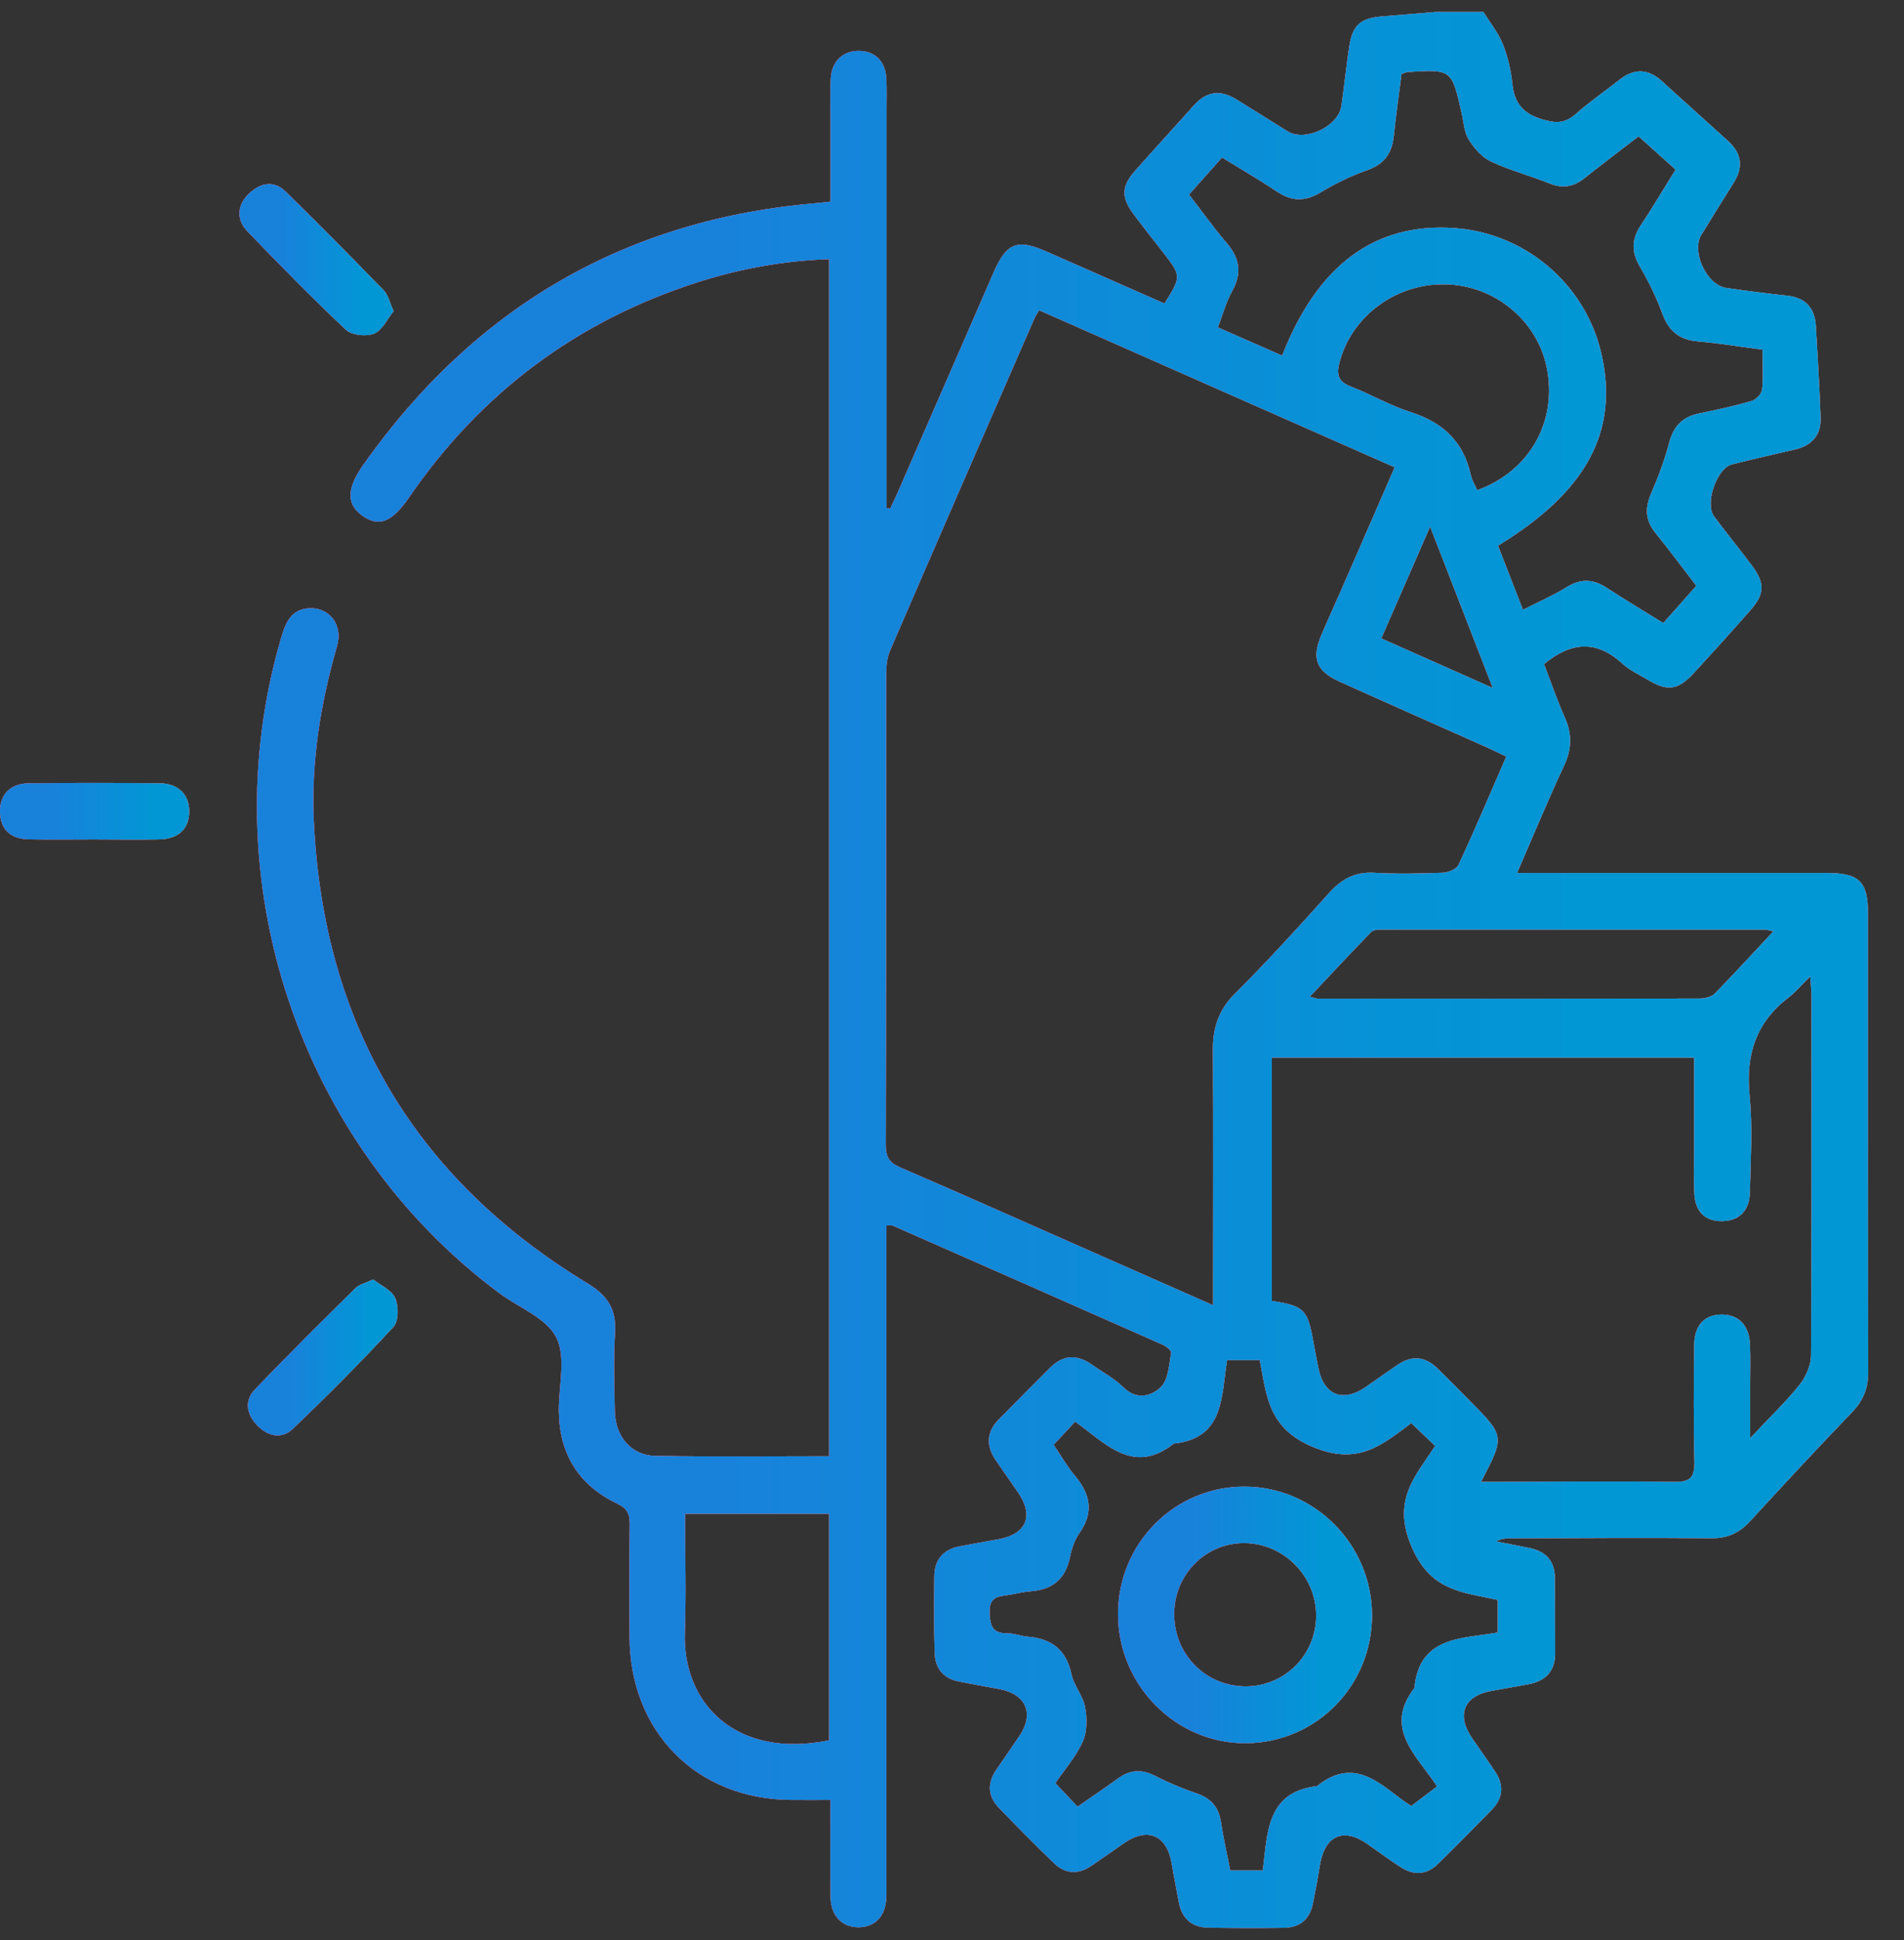 <svg width="53" height="54" viewBox="0 0 53 54" fill="none" xmlns="http://www.w3.org/2000/svg">
<rect x="0" y="0" width="53" height="54" fill="#333333" stroke="none"/>
<path d="M41.292 0.333C41.476 0.629 41.703 0.907 41.831 1.225C41.972 1.575 42.06 1.957 42.099 2.333C42.155 2.883 42.406 3.166 42.945 3.326C43.323 3.439 43.574 3.43 43.868 3.169C44.256 2.826 44.685 2.53 45.093 2.211C45.495 1.896 45.881 1.915 46.257 2.255C46.872 2.812 47.488 3.369 48.103 3.925C48.482 4.266 48.533 4.651 48.26 5.086C47.957 5.569 47.655 6.055 47.357 6.541C47.073 7.005 47.512 7.937 48.053 8.014C48.616 8.094 49.18 8.169 49.745 8.229C50.26 8.283 50.517 8.572 50.547 9.076C50.598 9.925 50.648 10.775 50.679 11.623C50.697 12.109 50.435 12.399 49.972 12.509C49.386 12.648 48.798 12.776 48.213 12.925C47.787 13.033 47.448 14.018 47.713 14.372C48.055 14.829 48.415 15.273 48.758 15.729C49.131 16.224 49.129 16.526 48.732 16.977C48.206 17.574 47.673 18.166 47.133 18.751C46.704 19.215 46.406 19.247 45.856 18.915C45.619 18.773 45.359 18.654 45.159 18.47C44.447 17.816 43.74 17.854 42.981 18.485C43.161 18.953 43.338 19.474 43.56 19.974C43.765 20.435 43.753 20.852 43.536 21.315C43.09 22.267 42.689 23.242 42.23 24.298C42.48 24.298 42.66 24.298 42.837 24.298C45.508 24.298 48.179 24.298 50.849 24.298C51.755 24.298 51.996 24.533 51.997 25.427C51.998 29.68 51.994 33.934 52.004 38.186C52.005 38.635 51.869 38.978 51.56 39.3C50.602 40.299 49.659 41.311 48.725 42.332C48.424 42.66 48.1 42.817 47.643 42.813C45.765 42.795 43.886 42.811 42.009 42.817C41.892 42.817 41.776 42.831 41.651 42.904C41.965 42.965 42.279 43.024 42.592 43.089C43.04 43.184 43.28 43.454 43.281 43.925C43.283 44.62 43.285 45.314 43.29 46.008C43.294 46.506 43.032 46.781 42.566 46.874C42.212 46.944 41.855 46.999 41.499 47.067C40.741 47.211 40.535 47.737 40.982 48.385C41.199 48.699 41.419 49.008 41.629 49.326C41.873 49.696 41.834 50.053 41.529 50.367C41.036 50.876 40.537 51.379 40.031 51.876C39.717 52.186 39.357 52.205 38.994 51.972C38.675 51.767 38.371 51.539 38.06 51.322C37.391 50.857 36.876 51.09 36.742 51.914C36.684 52.273 36.618 52.632 36.545 52.987C36.457 53.419 36.181 53.65 35.747 53.657C35.041 53.666 34.334 53.666 33.628 53.653C33.172 53.643 32.896 53.396 32.812 52.937C32.747 52.579 32.674 52.222 32.614 51.864C32.477 51.065 31.937 50.844 31.267 51.315C30.971 51.523 30.673 51.732 30.374 51.935C30.01 52.18 29.653 52.162 29.338 51.858C28.817 51.353 28.305 50.839 27.802 50.314C27.5 49.999 27.476 49.638 27.724 49.271C27.937 48.956 28.154 48.642 28.369 48.328C28.801 47.699 28.562 47.146 27.804 47.01C27.432 46.943 27.06 46.874 26.688 46.801C26.252 46.717 26.029 46.429 26.017 46C25.997 45.289 25.998 44.577 26.008 43.865C26.015 43.404 26.262 43.125 26.714 43.039C27.07 42.971 27.425 42.908 27.781 42.845C28.575 42.703 28.79 42.193 28.334 41.532C28.127 41.233 27.917 40.936 27.713 40.636C27.443 40.238 27.46 39.854 27.802 39.507C28.273 39.025 28.751 38.55 29.227 38.071C29.589 37.706 29.977 37.691 30.389 37.979C30.685 38.188 31.015 38.361 31.271 38.613C31.65 38.984 32.058 38.856 32.32 38.599C32.525 38.395 32.538 37.981 32.601 37.653C32.612 37.595 32.463 37.472 32.365 37.429C29.862 36.32 27.356 35.216 24.85 34.113C24.823 34.1 24.784 34.111 24.674 34.111C24.674 34.306 24.674 34.503 24.674 34.702C24.674 40.57 24.674 46.438 24.674 52.304C24.674 52.478 24.679 52.651 24.671 52.825C24.649 53.325 24.368 53.629 23.921 53.642C23.458 53.654 23.129 53.337 23.12 52.816C23.105 51.935 23.116 51.053 23.116 50.097C22.722 50.097 22.368 50.1 22.014 50.097C19.388 50.078 17.532 48.2 17.524 45.556C17.521 44.514 17.514 43.472 17.529 42.431C17.534 42.138 17.46 41.983 17.172 41.846C16.11 41.34 15.569 40.468 15.556 39.278C15.547 38.584 15.764 37.781 15.485 37.227C15.212 36.682 14.439 36.396 13.892 35.988C8.312 31.83 5.858 24.459 7.823 17.766C7.945 17.348 8.089 16.958 8.604 16.93C9.173 16.899 9.551 17.394 9.383 17.98C8.924 19.574 8.658 21.197 8.736 22.859C9.002 28.508 11.546 32.805 16.351 35.718C16.916 36.061 17.16 36.438 17.12 37.092C17.076 37.818 17.099 38.55 17.114 39.278C17.13 39.988 17.575 40.511 18.246 40.522C19.845 40.549 21.446 40.531 23.08 40.531C23.08 29.419 23.08 18.337 23.08 7.214C21.804 7.257 20.576 7.483 19.381 7.869C16.053 8.944 13.39 10.933 11.398 13.829C10.921 14.523 10.564 14.675 10.118 14.376C9.642 14.058 9.632 13.618 10.111 12.94C13.223 8.532 17.445 6.08 22.808 5.646C22.89 5.639 22.973 5.628 23.118 5.611C23.118 4.854 23.118 4.114 23.118 3.373C23.118 2.975 23.102 2.573 23.126 2.176C23.154 1.691 23.483 1.4 23.935 1.417C24.371 1.433 24.649 1.718 24.672 2.187C24.686 2.465 24.678 2.743 24.678 3.021C24.678 6.562 24.678 10.104 24.678 13.645C24.678 13.811 24.678 13.975 24.678 14.14C24.711 14.147 24.743 14.154 24.776 14.161C24.845 14.013 24.919 13.868 24.984 13.718C25.877 11.67 26.768 9.623 27.661 7.576C28.015 6.765 28.313 6.644 29.108 6.991C30.212 7.475 31.314 7.962 32.414 8.447C32.888 7.69 32.888 7.686 32.365 7.012C32.09 6.657 31.807 6.305 31.541 5.943C31.202 5.482 31.219 5.176 31.609 4.737C32.148 4.129 32.699 3.53 33.241 2.925C33.581 2.544 33.967 2.493 34.396 2.754C34.881 3.051 35.361 3.358 35.846 3.657C36.333 3.955 37.253 3.521 37.339 2.946C37.42 2.397 37.473 1.844 37.557 1.296C37.649 0.694 37.872 0.504 38.479 0.455C38.974 0.417 39.467 0.375 39.962 0.333C40.396 0.333 40.844 0.333 41.292 0.333ZM33.767 36.328C33.767 36.02 33.767 35.832 33.767 35.645C33.767 33.51 33.777 31.375 33.762 29.242C33.758 28.62 33.913 28.116 34.373 27.659C35.277 26.756 36.141 25.81 36.994 24.856C37.344 24.465 37.718 24.262 38.251 24.292C38.887 24.328 39.526 24.314 40.162 24.291C40.315 24.285 40.547 24.189 40.602 24.069C41.058 23.084 41.481 22.083 41.928 21.058C41.742 20.969 41.591 20.894 41.438 20.824C40.054 20.206 38.669 19.595 37.288 18.972C36.64 18.68 36.505 18.33 36.778 17.683C36.959 17.252 37.157 16.829 37.343 16.401C37.832 15.279 38.32 14.156 38.822 13.007C35.496 11.537 32.214 10.088 28.926 8.636C28.86 8.748 28.819 8.804 28.793 8.865C27.451 11.943 26.11 15.019 24.779 18.101C24.7 18.284 24.67 18.502 24.67 18.705C24.664 23.095 24.668 27.485 24.657 31.875C24.656 32.202 24.757 32.363 25.056 32.492C26.764 33.228 28.46 33.986 30.161 34.736C31.325 35.249 32.485 35.761 33.767 36.328ZM41.226 41.245C41.445 41.245 41.596 41.245 41.746 41.245C43.364 41.242 44.984 41.22 46.602 41.247C47.078 41.256 47.177 41.095 47.166 40.653C47.137 39.578 47.149 38.502 47.16 37.427C47.166 36.881 47.455 36.585 47.932 36.588C48.402 36.591 48.692 36.892 48.714 37.432C48.729 37.796 48.718 38.161 48.718 38.525C48.718 38.979 48.718 39.434 48.718 40.028C49.257 39.454 49.706 39.023 50.094 38.541C50.269 38.321 50.409 38 50.412 37.724C50.434 34.393 50.426 31.062 50.424 27.73C50.424 27.569 50.404 27.406 50.389 27.178C50.147 27.414 49.983 27.614 49.783 27.767C48.88 28.459 48.591 29.357 48.701 30.485C48.79 31.378 48.73 32.288 48.711 33.189C48.7 33.699 48.405 33.98 47.946 33.988C47.468 33.996 47.188 33.732 47.164 33.221C47.147 32.823 47.157 32.423 47.157 32.024C47.157 31.162 47.157 30.3 47.157 29.439C43.189 29.439 39.292 29.439 35.404 29.439C35.404 31.725 35.404 33.971 35.404 36.21C36.288 36.341 36.399 36.45 36.552 37.307C36.597 37.563 36.647 37.818 36.698 38.072C36.85 38.835 37.379 39.046 38.019 38.603C38.316 38.396 38.61 38.185 38.91 37.982C39.289 37.727 39.657 37.748 39.991 38.067C40.303 38.365 40.603 38.677 40.908 38.984C41.891 39.974 41.891 39.974 41.226 41.245ZM45.611 3.796C45.08 4.205 44.585 4.58 44.099 4.965C43.801 5.2 43.499 5.254 43.137 5.108C42.595 4.89 42.024 4.743 41.499 4.494C41.249 4.376 41.029 4.125 40.882 3.882C40.753 3.671 40.741 3.386 40.683 3.133C40.407 1.929 40.409 1.928 39.193 2.005C39.143 2.008 39.096 2.032 39.014 2.055C38.941 2.63 38.859 3.212 38.797 3.796C38.745 4.276 38.524 4.576 38.05 4.74C37.598 4.897 37.161 5.116 36.749 5.362C36.324 5.615 35.956 5.607 35.55 5.336C35.053 5.004 34.535 4.704 34.017 4.384C33.69 4.751 33.397 5.082 33.099 5.416C33.471 5.898 33.792 6.35 34.151 6.769C34.51 7.19 34.577 7.601 34.301 8.098C34.13 8.405 34.038 8.757 33.901 9.112C34.542 9.394 35.115 9.645 35.689 9.897C36.681 7.365 38.276 6.197 40.48 6.347C42.453 6.482 44.122 7.9 44.572 9.823C45.076 11.988 44.179 13.677 41.699 15.188C41.919 15.756 42.143 16.33 42.394 16.973C42.828 16.751 43.237 16.573 43.612 16.341C43.999 16.102 44.344 16.112 44.718 16.356C45.233 16.692 45.761 17.008 46.299 17.341C46.624 16.974 46.918 16.644 47.218 16.305C46.82 15.788 46.46 15.302 46.08 14.833C45.794 14.48 45.786 14.133 45.965 13.723C46.165 13.266 46.339 12.791 46.467 12.309C46.59 11.851 46.847 11.597 47.302 11.505C47.79 11.406 48.279 11.3 48.758 11.161C48.879 11.126 49.036 10.962 49.049 10.844C49.087 10.487 49.062 10.125 49.062 9.733C48.41 9.647 47.836 9.551 47.257 9.502C46.747 9.459 46.452 9.215 46.274 8.733C46.108 8.282 45.895 7.841 45.65 7.426C45.407 7.015 45.414 6.659 45.674 6.268C46.007 5.769 46.312 5.251 46.642 4.721C46.288 4.404 45.969 4.118 45.611 3.796ZM41.691 45.438C41.691 45.097 41.691 44.825 41.691 44.532C40.705 44.313 39.804 44.292 39.278 43.015C38.752 41.736 39.398 41.089 39.948 40.246C39.71 40.017 39.504 39.82 39.285 39.61C38.45 40.236 37.801 40.792 36.556 40.278C35.291 39.756 35.26 38.847 35.066 37.857C34.748 37.857 34.464 37.857 34.159 37.857C33.991 38.863 34.091 40.029 32.672 40.181C31.548 41.074 30.782 40.178 29.928 39.57C29.724 39.789 29.54 39.988 29.33 40.213C29.526 40.503 29.697 40.806 29.916 41.067C30.346 41.578 30.46 42.082 30.05 42.667C29.915 42.858 29.831 43.106 29.784 43.339C29.658 43.964 29.281 44.252 28.671 44.293C28.466 44.307 28.265 44.367 28.061 44.395C27.779 44.433 27.534 44.454 27.547 44.87C27.558 45.243 27.621 45.467 28.046 45.461C28.232 45.458 28.416 45.538 28.605 45.553C29.265 45.607 29.682 45.913 29.826 46.601C29.893 46.915 30.143 47.192 30.203 47.506C30.261 47.817 30.266 48.19 30.143 48.468C29.957 48.888 29.639 49.247 29.377 49.63C29.592 49.857 29.787 50.064 29.996 50.285C30.397 50.005 30.768 49.757 31.13 49.494C31.459 49.255 31.781 49.24 32.145 49.424C32.512 49.61 32.894 49.775 33.284 49.906C33.686 50.04 33.92 50.276 33.985 50.707C34.054 51.165 34.16 51.617 34.247 52.061C34.563 52.061 34.83 52.061 35.151 52.061C35.281 51.025 35.249 49.876 36.658 49.714C37.792 48.803 38.534 49.804 39.284 50.268C39.551 50.065 39.769 49.899 40.002 49.721C39.429 48.851 38.504 48.107 39.371 46.982C39.51 45.535 40.682 45.617 41.691 45.438ZM19.07 42.133C19.07 43.261 19.102 44.353 19.064 45.44C18.995 47.408 20.482 48.967 23.08 48.439C23.08 46.347 23.08 44.253 23.08 42.133C21.753 42.133 20.45 42.133 19.07 42.133ZM49.364 25.921C49.211 25.89 49.178 25.876 49.145 25.876C45.601 25.874 42.057 25.873 38.513 25.874C38.398 25.874 38.24 25.87 38.173 25.938C37.605 26.517 37.055 27.113 36.462 27.741C36.606 27.777 36.639 27.794 36.67 27.794C40.214 27.796 43.758 27.798 47.302 27.792C47.444 27.792 47.63 27.755 47.723 27.662C48.264 27.113 48.783 26.542 49.364 25.921ZM41.119 13.643C42.584 13.116 43.367 11.709 43.05 10.211C42.773 8.9 41.59 7.937 40.225 7.914C38.833 7.889 37.595 8.826 37.277 10.129C37.197 10.455 37.276 10.632 37.599 10.757C38.16 10.973 38.687 11.286 39.256 11.466C40.152 11.75 40.738 12.283 40.942 13.222C40.974 13.368 41.059 13.504 41.119 13.643ZM41.551 19.147C40.948 17.591 40.398 16.173 39.809 14.659C39.327 15.766 38.894 16.755 38.451 17.769C39.485 18.229 40.454 18.659 41.551 19.147Z" fill="#F1F2F4"/>
<path d="M41.292 0.333C41.476 0.629 41.703 0.907 41.831 1.225C41.972 1.575 42.06 1.957 42.099 2.333C42.155 2.883 42.406 3.166 42.945 3.326C43.323 3.439 43.574 3.43 43.868 3.169C44.256 2.826 44.685 2.53 45.093 2.211C45.495 1.896 45.881 1.915 46.257 2.255C46.872 2.812 47.488 3.369 48.103 3.925C48.482 4.266 48.533 4.651 48.26 5.086C47.957 5.569 47.655 6.055 47.357 6.541C47.073 7.005 47.512 7.937 48.053 8.014C48.616 8.094 49.18 8.169 49.745 8.229C50.26 8.283 50.517 8.572 50.547 9.076C50.598 9.925 50.648 10.775 50.679 11.623C50.697 12.109 50.435 12.399 49.972 12.509C49.386 12.648 48.798 12.776 48.213 12.925C47.787 13.033 47.448 14.018 47.713 14.372C48.055 14.829 48.415 15.273 48.758 15.729C49.131 16.224 49.129 16.526 48.732 16.977C48.206 17.574 47.673 18.166 47.133 18.751C46.704 19.215 46.406 19.247 45.856 18.915C45.619 18.773 45.359 18.654 45.159 18.47C44.447 17.816 43.74 17.854 42.981 18.485C43.161 18.953 43.338 19.474 43.56 19.974C43.765 20.435 43.753 20.852 43.536 21.315C43.09 22.267 42.689 23.242 42.23 24.298C42.48 24.298 42.66 24.298 42.837 24.298C45.508 24.298 48.179 24.298 50.849 24.298C51.755 24.298 51.996 24.533 51.997 25.427C51.998 29.68 51.994 33.934 52.004 38.186C52.005 38.635 51.869 38.978 51.56 39.3C50.602 40.299 49.659 41.311 48.725 42.332C48.424 42.66 48.1 42.817 47.643 42.813C45.765 42.795 43.886 42.811 42.009 42.817C41.892 42.817 41.776 42.831 41.651 42.904C41.965 42.965 42.279 43.024 42.592 43.089C43.04 43.184 43.28 43.454 43.281 43.925C43.283 44.62 43.285 45.314 43.29 46.008C43.294 46.506 43.032 46.781 42.566 46.874C42.212 46.944 41.855 46.999 41.499 47.067C40.741 47.211 40.535 47.737 40.982 48.385C41.199 48.699 41.419 49.008 41.629 49.326C41.873 49.696 41.834 50.053 41.529 50.367C41.036 50.876 40.537 51.379 40.031 51.876C39.717 52.186 39.357 52.205 38.994 51.972C38.675 51.767 38.371 51.539 38.06 51.322C37.391 50.857 36.876 51.09 36.742 51.914C36.684 52.273 36.618 52.632 36.545 52.987C36.457 53.419 36.181 53.65 35.747 53.657C35.041 53.666 34.334 53.666 33.628 53.653C33.172 53.643 32.896 53.396 32.812 52.937C32.747 52.579 32.674 52.222 32.614 51.864C32.477 51.065 31.937 50.844 31.267 51.315C30.971 51.523 30.673 51.732 30.374 51.935C30.01 52.18 29.653 52.162 29.338 51.858C28.817 51.353 28.305 50.839 27.802 50.314C27.5 49.999 27.476 49.638 27.724 49.271C27.937 48.956 28.154 48.642 28.369 48.328C28.801 47.699 28.562 47.146 27.804 47.01C27.432 46.943 27.06 46.874 26.688 46.801C26.252 46.717 26.029 46.429 26.017 46C25.997 45.289 25.998 44.577 26.008 43.865C26.015 43.404 26.262 43.125 26.714 43.039C27.07 42.971 27.425 42.908 27.781 42.845C28.575 42.703 28.79 42.193 28.334 41.532C28.127 41.233 27.917 40.936 27.713 40.636C27.443 40.238 27.46 39.854 27.802 39.507C28.273 39.025 28.751 38.55 29.227 38.071C29.589 37.706 29.977 37.691 30.389 37.979C30.685 38.188 31.015 38.361 31.271 38.613C31.65 38.984 32.058 38.856 32.32 38.599C32.525 38.395 32.538 37.981 32.601 37.653C32.612 37.595 32.463 37.472 32.365 37.429C29.862 36.32 27.356 35.216 24.85 34.113C24.823 34.1 24.784 34.111 24.674 34.111C24.674 34.306 24.674 34.503 24.674 34.702C24.674 40.57 24.674 46.438 24.674 52.304C24.674 52.478 24.679 52.651 24.671 52.825C24.649 53.325 24.368 53.629 23.921 53.642C23.458 53.654 23.129 53.337 23.12 52.816C23.105 51.935 23.116 51.053 23.116 50.097C22.722 50.097 22.368 50.1 22.014 50.097C19.388 50.078 17.532 48.2 17.524 45.556C17.521 44.514 17.514 43.472 17.529 42.431C17.534 42.138 17.46 41.983 17.172 41.846C16.11 41.34 15.569 40.468 15.556 39.278C15.547 38.584 15.764 37.781 15.485 37.227C15.212 36.682 14.439 36.396 13.892 35.988C8.312 31.83 5.858 24.459 7.823 17.766C7.945 17.348 8.089 16.958 8.604 16.93C9.173 16.899 9.551 17.394 9.383 17.98C8.924 19.574 8.658 21.197 8.736 22.859C9.002 28.508 11.546 32.805 16.351 35.718C16.916 36.061 17.16 36.438 17.12 37.092C17.076 37.818 17.099 38.55 17.114 39.278C17.13 39.988 17.575 40.511 18.246 40.522C19.845 40.549 21.446 40.531 23.08 40.531C23.08 29.419 23.08 18.337 23.08 7.214C21.804 7.257 20.576 7.483 19.381 7.869C16.053 8.944 13.39 10.933 11.398 13.829C10.921 14.523 10.564 14.675 10.118 14.376C9.642 14.058 9.632 13.618 10.111 12.94C13.223 8.532 17.445 6.08 22.808 5.646C22.89 5.639 22.973 5.628 23.118 5.611C23.118 4.854 23.118 4.114 23.118 3.373C23.118 2.975 23.102 2.573 23.126 2.176C23.154 1.691 23.483 1.4 23.935 1.417C24.371 1.433 24.649 1.718 24.672 2.187C24.686 2.465 24.678 2.743 24.678 3.021C24.678 6.562 24.678 10.104 24.678 13.645C24.678 13.811 24.678 13.975 24.678 14.14C24.711 14.147 24.743 14.154 24.776 14.161C24.845 14.013 24.919 13.868 24.984 13.718C25.877 11.67 26.768 9.623 27.661 7.576C28.015 6.765 28.313 6.644 29.108 6.991C30.212 7.475 31.314 7.962 32.414 8.447C32.888 7.69 32.888 7.686 32.365 7.012C32.09 6.657 31.807 6.305 31.541 5.943C31.202 5.482 31.219 5.176 31.609 4.737C32.148 4.129 32.699 3.53 33.241 2.925C33.581 2.544 33.967 2.493 34.396 2.754C34.881 3.051 35.361 3.358 35.846 3.657C36.333 3.955 37.253 3.521 37.339 2.946C37.42 2.397 37.473 1.844 37.557 1.296C37.649 0.694 37.872 0.504 38.479 0.455C38.974 0.417 39.467 0.375 39.962 0.333C40.396 0.333 40.844 0.333 41.292 0.333ZM33.767 36.328C33.767 36.02 33.767 35.832 33.767 35.645C33.767 33.51 33.777 31.375 33.762 29.242C33.758 28.62 33.913 28.116 34.373 27.659C35.277 26.756 36.141 25.81 36.994 24.856C37.344 24.465 37.718 24.262 38.251 24.292C38.887 24.328 39.526 24.314 40.162 24.291C40.315 24.285 40.547 24.189 40.602 24.069C41.058 23.084 41.481 22.083 41.928 21.058C41.742 20.969 41.591 20.894 41.438 20.824C40.054 20.206 38.669 19.595 37.288 18.972C36.64 18.68 36.505 18.33 36.778 17.683C36.959 17.252 37.157 16.829 37.343 16.401C37.832 15.279 38.32 14.156 38.822 13.007C35.496 11.537 32.214 10.088 28.926 8.636C28.86 8.748 28.819 8.804 28.793 8.865C27.451 11.943 26.11 15.019 24.779 18.101C24.7 18.284 24.67 18.502 24.67 18.705C24.664 23.095 24.668 27.485 24.657 31.875C24.656 32.202 24.757 32.363 25.056 32.492C26.764 33.228 28.46 33.986 30.161 34.736C31.325 35.249 32.485 35.761 33.767 36.328ZM41.226 41.245C41.445 41.245 41.596 41.245 41.746 41.245C43.364 41.242 44.984 41.22 46.602 41.247C47.078 41.256 47.177 41.095 47.166 40.653C47.137 39.578 47.149 38.502 47.16 37.427C47.166 36.881 47.455 36.585 47.932 36.588C48.402 36.591 48.692 36.892 48.714 37.432C48.729 37.796 48.718 38.161 48.718 38.525C48.718 38.979 48.718 39.434 48.718 40.028C49.257 39.454 49.706 39.023 50.094 38.541C50.269 38.321 50.409 38 50.412 37.724C50.434 34.393 50.426 31.062 50.424 27.73C50.424 27.569 50.404 27.406 50.389 27.178C50.147 27.414 49.983 27.614 49.783 27.767C48.88 28.459 48.591 29.357 48.701 30.485C48.79 31.378 48.73 32.288 48.711 33.189C48.7 33.699 48.405 33.98 47.946 33.988C47.468 33.996 47.188 33.732 47.164 33.221C47.147 32.823 47.157 32.423 47.157 32.024C47.157 31.162 47.157 30.3 47.157 29.439C43.189 29.439 39.292 29.439 35.404 29.439C35.404 31.725 35.404 33.971 35.404 36.21C36.288 36.341 36.399 36.45 36.552 37.307C36.597 37.563 36.647 37.818 36.698 38.072C36.85 38.835 37.379 39.046 38.019 38.603C38.316 38.396 38.61 38.185 38.91 37.982C39.289 37.727 39.657 37.748 39.991 38.067C40.303 38.365 40.603 38.677 40.908 38.984C41.891 39.974 41.891 39.974 41.226 41.245ZM45.611 3.796C45.08 4.205 44.585 4.58 44.099 4.965C43.801 5.2 43.499 5.254 43.137 5.108C42.595 4.89 42.024 4.743 41.499 4.494C41.249 4.376 41.029 4.125 40.882 3.882C40.753 3.671 40.741 3.386 40.683 3.133C40.407 1.929 40.409 1.928 39.193 2.005C39.143 2.008 39.096 2.032 39.014 2.055C38.941 2.63 38.859 3.212 38.797 3.796C38.745 4.276 38.524 4.576 38.05 4.74C37.598 4.897 37.161 5.116 36.749 5.362C36.324 5.615 35.956 5.607 35.55 5.336C35.053 5.004 34.535 4.704 34.017 4.384C33.69 4.751 33.397 5.082 33.099 5.416C33.471 5.898 33.792 6.35 34.151 6.769C34.51 7.19 34.577 7.601 34.301 8.098C34.13 8.405 34.038 8.757 33.901 9.112C34.542 9.394 35.115 9.645 35.689 9.897C36.681 7.365 38.276 6.197 40.48 6.347C42.453 6.482 44.122 7.9 44.572 9.823C45.076 11.988 44.179 13.677 41.699 15.188C41.919 15.756 42.143 16.33 42.394 16.973C42.828 16.751 43.237 16.573 43.612 16.341C43.999 16.102 44.344 16.112 44.718 16.356C45.233 16.692 45.761 17.008 46.299 17.341C46.624 16.974 46.918 16.644 47.218 16.305C46.82 15.788 46.46 15.302 46.08 14.833C45.794 14.48 45.786 14.133 45.965 13.723C46.165 13.266 46.339 12.791 46.467 12.309C46.59 11.851 46.847 11.597 47.302 11.505C47.79 11.406 48.279 11.3 48.758 11.161C48.879 11.126 49.036 10.962 49.049 10.844C49.087 10.487 49.062 10.125 49.062 9.733C48.41 9.647 47.836 9.551 47.257 9.502C46.747 9.459 46.452 9.215 46.274 8.733C46.108 8.282 45.895 7.841 45.65 7.426C45.407 7.015 45.414 6.659 45.674 6.268C46.007 5.769 46.312 5.251 46.642 4.721C46.288 4.404 45.969 4.118 45.611 3.796ZM41.691 45.438C41.691 45.097 41.691 44.825 41.691 44.532C40.705 44.313 39.804 44.292 39.278 43.015C38.752 41.736 39.398 41.089 39.948 40.246C39.71 40.017 39.504 39.82 39.285 39.61C38.45 40.236 37.801 40.792 36.556 40.278C35.291 39.756 35.26 38.847 35.066 37.857C34.748 37.857 34.464 37.857 34.159 37.857C33.991 38.863 34.091 40.029 32.672 40.181C31.548 41.074 30.782 40.178 29.928 39.57C29.724 39.789 29.54 39.988 29.33 40.213C29.526 40.503 29.697 40.806 29.916 41.067C30.346 41.578 30.46 42.082 30.05 42.667C29.915 42.858 29.831 43.106 29.784 43.339C29.658 43.964 29.281 44.252 28.671 44.293C28.466 44.307 28.265 44.367 28.061 44.395C27.779 44.433 27.534 44.454 27.547 44.87C27.558 45.243 27.621 45.467 28.046 45.461C28.232 45.458 28.416 45.538 28.605 45.553C29.265 45.607 29.682 45.913 29.826 46.601C29.893 46.915 30.143 47.192 30.203 47.506C30.261 47.817 30.266 48.19 30.143 48.468C29.957 48.888 29.639 49.247 29.377 49.63C29.592 49.857 29.787 50.064 29.996 50.285C30.397 50.005 30.768 49.757 31.13 49.494C31.459 49.255 31.781 49.24 32.145 49.424C32.512 49.61 32.894 49.775 33.284 49.906C33.686 50.04 33.92 50.276 33.985 50.707C34.054 51.165 34.16 51.617 34.247 52.061C34.563 52.061 34.83 52.061 35.151 52.061C35.281 51.025 35.249 49.876 36.658 49.714C37.792 48.803 38.534 49.804 39.284 50.268C39.551 50.065 39.769 49.899 40.002 49.721C39.429 48.851 38.504 48.107 39.371 46.982C39.51 45.535 40.682 45.617 41.691 45.438ZM19.07 42.133C19.07 43.261 19.102 44.353 19.064 45.44C18.995 47.408 20.482 48.967 23.08 48.439C23.08 46.347 23.08 44.253 23.08 42.133C21.753 42.133 20.45 42.133 19.07 42.133ZM49.364 25.921C49.211 25.89 49.178 25.876 49.145 25.876C45.601 25.874 42.057 25.873 38.513 25.874C38.398 25.874 38.24 25.87 38.173 25.938C37.605 26.517 37.055 27.113 36.462 27.741C36.606 27.777 36.639 27.794 36.67 27.794C40.214 27.796 43.758 27.798 47.302 27.792C47.444 27.792 47.63 27.755 47.723 27.662C48.264 27.113 48.783 26.542 49.364 25.921ZM41.119 13.643C42.584 13.116 43.367 11.709 43.05 10.211C42.773 8.9 41.59 7.937 40.225 7.914C38.833 7.889 37.595 8.826 37.277 10.129C37.197 10.455 37.276 10.632 37.599 10.757C38.16 10.973 38.687 11.286 39.256 11.466C40.152 11.75 40.738 12.283 40.942 13.222C40.974 13.368 41.059 13.504 41.119 13.643ZM41.551 19.147C40.948 17.591 40.398 16.173 39.809 14.659C39.327 15.766 38.894 16.755 38.451 17.769C39.485 18.229 40.454 18.659 41.551 19.147Z" fill="url(#paint0_linear_538_853)"/>
<path d="M41.292 0.333C41.476 0.629 41.703 0.907 41.831 1.225C41.972 1.575 42.06 1.957 42.099 2.333C42.155 2.883 42.406 3.166 42.945 3.326C43.323 3.439 43.574 3.43 43.868 3.169C44.256 2.826 44.685 2.53 45.093 2.211C45.495 1.896 45.881 1.915 46.257 2.255C46.872 2.812 47.488 3.369 48.103 3.925C48.482 4.266 48.533 4.651 48.26 5.086C47.957 5.569 47.655 6.055 47.357 6.541C47.073 7.005 47.512 7.937 48.053 8.014C48.616 8.094 49.18 8.169 49.745 8.229C50.26 8.283 50.517 8.572 50.547 9.076C50.598 9.925 50.648 10.775 50.679 11.623C50.697 12.109 50.435 12.399 49.972 12.509C49.386 12.648 48.798 12.776 48.213 12.925C47.787 13.033 47.448 14.018 47.713 14.372C48.055 14.829 48.415 15.273 48.758 15.729C49.131 16.224 49.129 16.526 48.732 16.977C48.206 17.574 47.673 18.166 47.133 18.751C46.704 19.215 46.406 19.247 45.856 18.915C45.619 18.773 45.359 18.654 45.159 18.47C44.447 17.816 43.74 17.854 42.981 18.485C43.161 18.953 43.338 19.474 43.56 19.974C43.765 20.435 43.753 20.852 43.536 21.315C43.09 22.267 42.689 23.242 42.23 24.298C42.48 24.298 42.66 24.298 42.837 24.298C45.508 24.298 48.179 24.298 50.849 24.298C51.755 24.298 51.996 24.533 51.997 25.427C51.998 29.68 51.994 33.934 52.004 38.186C52.005 38.635 51.869 38.978 51.56 39.3C50.602 40.299 49.659 41.311 48.725 42.332C48.424 42.66 48.1 42.817 47.643 42.813C45.765 42.795 43.886 42.811 42.009 42.817C41.892 42.817 41.776 42.831 41.651 42.904C41.965 42.965 42.279 43.024 42.592 43.089C43.04 43.184 43.28 43.454 43.281 43.925C43.283 44.62 43.285 45.314 43.29 46.008C43.294 46.506 43.032 46.781 42.566 46.874C42.212 46.944 41.855 46.999 41.499 47.067C40.741 47.211 40.535 47.737 40.982 48.385C41.199 48.699 41.419 49.008 41.629 49.326C41.873 49.696 41.834 50.053 41.529 50.367C41.036 50.876 40.537 51.379 40.031 51.876C39.717 52.186 39.357 52.205 38.994 51.972C38.675 51.767 38.371 51.539 38.06 51.322C37.391 50.857 36.876 51.09 36.742 51.914C36.684 52.273 36.618 52.632 36.545 52.987C36.457 53.419 36.181 53.65 35.747 53.657C35.041 53.666 34.334 53.666 33.628 53.653C33.172 53.643 32.896 53.396 32.812 52.937C32.747 52.579 32.674 52.222 32.614 51.864C32.477 51.065 31.937 50.844 31.267 51.315C30.971 51.523 30.673 51.732 30.374 51.935C30.01 52.18 29.653 52.162 29.338 51.858C28.817 51.353 28.305 50.839 27.802 50.314C27.5 49.999 27.476 49.638 27.724 49.271C27.937 48.956 28.154 48.642 28.369 48.328C28.801 47.699 28.562 47.146 27.804 47.01C27.432 46.943 27.06 46.874 26.688 46.801C26.252 46.717 26.029 46.429 26.017 46C25.997 45.289 25.998 44.577 26.008 43.865C26.015 43.404 26.262 43.125 26.714 43.039C27.07 42.971 27.425 42.908 27.781 42.845C28.575 42.703 28.79 42.193 28.334 41.532C28.127 41.233 27.917 40.936 27.713 40.636C27.443 40.238 27.46 39.854 27.802 39.507C28.273 39.025 28.751 38.55 29.227 38.071C29.589 37.706 29.977 37.691 30.389 37.979C30.685 38.188 31.015 38.361 31.271 38.613C31.65 38.984 32.058 38.856 32.32 38.599C32.525 38.395 32.538 37.981 32.601 37.653C32.612 37.595 32.463 37.472 32.365 37.429C29.862 36.32 27.356 35.216 24.85 34.113C24.823 34.1 24.784 34.111 24.674 34.111C24.674 34.306 24.674 34.503 24.674 34.702C24.674 40.57 24.674 46.438 24.674 52.304C24.674 52.478 24.679 52.651 24.671 52.825C24.649 53.325 24.368 53.629 23.921 53.642C23.458 53.654 23.129 53.337 23.12 52.816C23.105 51.935 23.116 51.053 23.116 50.097C22.722 50.097 22.368 50.1 22.014 50.097C19.388 50.078 17.532 48.2 17.524 45.556C17.521 44.514 17.514 43.472 17.529 42.431C17.534 42.138 17.46 41.983 17.172 41.846C16.11 41.34 15.569 40.468 15.556 39.278C15.547 38.584 15.764 37.781 15.485 37.227C15.212 36.682 14.439 36.396 13.892 35.988C8.312 31.83 5.858 24.459 7.823 17.766C7.945 17.348 8.089 16.958 8.604 16.93C9.173 16.899 9.551 17.394 9.383 17.98C8.924 19.574 8.658 21.197 8.736 22.859C9.002 28.508 11.546 32.805 16.351 35.718C16.916 36.061 17.16 36.438 17.12 37.092C17.076 37.818 17.099 38.55 17.114 39.278C17.13 39.988 17.575 40.511 18.246 40.522C19.845 40.549 21.446 40.531 23.08 40.531C23.08 29.419 23.08 18.337 23.08 7.214C21.804 7.257 20.576 7.483 19.381 7.869C16.053 8.944 13.39 10.933 11.398 13.829C10.921 14.523 10.564 14.675 10.118 14.376C9.642 14.058 9.632 13.618 10.111 12.94C13.223 8.532 17.445 6.08 22.808 5.646C22.89 5.639 22.973 5.628 23.118 5.611C23.118 4.854 23.118 4.114 23.118 3.373C23.118 2.975 23.102 2.573 23.126 2.176C23.154 1.691 23.483 1.4 23.935 1.417C24.371 1.433 24.649 1.718 24.672 2.187C24.686 2.465 24.678 2.743 24.678 3.021C24.678 6.562 24.678 10.104 24.678 13.645C24.678 13.811 24.678 13.975 24.678 14.14C24.711 14.147 24.743 14.154 24.776 14.161C24.845 14.013 24.919 13.868 24.984 13.718C25.877 11.67 26.768 9.623 27.661 7.576C28.015 6.765 28.313 6.644 29.108 6.991C30.212 7.475 31.314 7.962 32.414 8.447C32.888 7.69 32.888 7.686 32.365 7.012C32.09 6.657 31.807 6.305 31.541 5.943C31.202 5.482 31.219 5.176 31.609 4.737C32.148 4.129 32.699 3.53 33.241 2.925C33.581 2.544 33.967 2.493 34.396 2.754C34.881 3.051 35.361 3.358 35.846 3.657C36.333 3.955 37.253 3.521 37.339 2.946C37.42 2.397 37.473 1.844 37.557 1.296C37.649 0.694 37.872 0.504 38.479 0.455C38.974 0.417 39.467 0.375 39.962 0.333C40.396 0.333 40.844 0.333 41.292 0.333ZM33.767 36.328C33.767 36.02 33.767 35.832 33.767 35.645C33.767 33.51 33.777 31.375 33.762 29.242C33.758 28.62 33.913 28.116 34.373 27.659C35.277 26.756 36.141 25.81 36.994 24.856C37.344 24.465 37.718 24.262 38.251 24.292C38.887 24.328 39.526 24.314 40.162 24.291C40.315 24.285 40.547 24.189 40.602 24.069C41.058 23.084 41.481 22.083 41.928 21.058C41.742 20.969 41.591 20.894 41.438 20.824C40.054 20.206 38.669 19.595 37.288 18.972C36.64 18.68 36.505 18.33 36.778 17.683C36.959 17.252 37.157 16.829 37.343 16.401C37.832 15.279 38.32 14.156 38.822 13.007C35.496 11.537 32.214 10.088 28.926 8.636C28.86 8.748 28.819 8.804 28.793 8.865C27.451 11.943 26.11 15.019 24.779 18.101C24.7 18.284 24.67 18.502 24.67 18.705C24.664 23.095 24.668 27.485 24.657 31.875C24.656 32.202 24.757 32.363 25.056 32.492C26.764 33.228 28.46 33.986 30.161 34.736C31.325 35.249 32.485 35.761 33.767 36.328ZM41.226 41.245C41.445 41.245 41.596 41.245 41.746 41.245C43.364 41.242 44.984 41.22 46.602 41.247C47.078 41.256 47.177 41.095 47.166 40.653C47.137 39.578 47.149 38.502 47.16 37.427C47.166 36.881 47.455 36.585 47.932 36.588C48.402 36.591 48.692 36.892 48.714 37.432C48.729 37.796 48.718 38.161 48.718 38.525C48.718 38.979 48.718 39.434 48.718 40.028C49.257 39.454 49.706 39.023 50.094 38.541C50.269 38.321 50.409 38 50.412 37.724C50.434 34.393 50.426 31.062 50.424 27.73C50.424 27.569 50.404 27.406 50.389 27.178C50.147 27.414 49.983 27.614 49.783 27.767C48.88 28.459 48.591 29.357 48.701 30.485C48.79 31.378 48.73 32.288 48.711 33.189C48.7 33.699 48.405 33.98 47.946 33.988C47.468 33.996 47.188 33.732 47.164 33.221C47.147 32.823 47.157 32.423 47.157 32.024C47.157 31.162 47.157 30.3 47.157 29.439C43.189 29.439 39.292 29.439 35.404 29.439C35.404 31.725 35.404 33.971 35.404 36.21C36.288 36.341 36.399 36.45 36.552 37.307C36.597 37.563 36.647 37.818 36.698 38.072C36.85 38.835 37.379 39.046 38.019 38.603C38.316 38.396 38.61 38.185 38.91 37.982C39.289 37.727 39.657 37.748 39.991 38.067C40.303 38.365 40.603 38.677 40.908 38.984C41.891 39.974 41.891 39.974 41.226 41.245ZM45.611 3.796C45.08 4.205 44.585 4.58 44.099 4.965C43.801 5.2 43.499 5.254 43.137 5.108C42.595 4.89 42.024 4.743 41.499 4.494C41.249 4.376 41.029 4.125 40.882 3.882C40.753 3.671 40.741 3.386 40.683 3.133C40.407 1.929 40.409 1.928 39.193 2.005C39.143 2.008 39.096 2.032 39.014 2.055C38.941 2.63 38.859 3.212 38.797 3.796C38.745 4.276 38.524 4.576 38.05 4.74C37.598 4.897 37.161 5.116 36.749 5.362C36.324 5.615 35.956 5.607 35.55 5.336C35.053 5.004 34.535 4.704 34.017 4.384C33.69 4.751 33.397 5.082 33.099 5.416C33.471 5.898 33.792 6.35 34.151 6.769C34.51 7.19 34.577 7.601 34.301 8.098C34.13 8.405 34.038 8.757 33.901 9.112C34.542 9.394 35.115 9.645 35.689 9.897C36.681 7.365 38.276 6.197 40.48 6.347C42.453 6.482 44.122 7.9 44.572 9.823C45.076 11.988 44.179 13.677 41.699 15.188C41.919 15.756 42.143 16.33 42.394 16.973C42.828 16.751 43.237 16.573 43.612 16.341C43.999 16.102 44.344 16.112 44.718 16.356C45.233 16.692 45.761 17.008 46.299 17.341C46.624 16.974 46.918 16.644 47.218 16.305C46.82 15.788 46.46 15.302 46.08 14.833C45.794 14.48 45.786 14.133 45.965 13.723C46.165 13.266 46.339 12.791 46.467 12.309C46.59 11.851 46.847 11.597 47.302 11.505C47.79 11.406 48.279 11.3 48.758 11.161C48.879 11.126 49.036 10.962 49.049 10.844C49.087 10.487 49.062 10.125 49.062 9.733C48.41 9.647 47.836 9.551 47.257 9.502C46.747 9.459 46.452 9.215 46.274 8.733C46.108 8.282 45.895 7.841 45.65 7.426C45.407 7.015 45.414 6.659 45.674 6.268C46.007 5.769 46.312 5.251 46.642 4.721C46.288 4.404 45.969 4.118 45.611 3.796ZM41.691 45.438C41.691 45.097 41.691 44.825 41.691 44.532C40.705 44.313 39.804 44.292 39.278 43.015C38.752 41.736 39.398 41.089 39.948 40.246C39.71 40.017 39.504 39.82 39.285 39.61C38.45 40.236 37.801 40.792 36.556 40.278C35.291 39.756 35.26 38.847 35.066 37.857C34.748 37.857 34.464 37.857 34.159 37.857C33.991 38.863 34.091 40.029 32.672 40.181C31.548 41.074 30.782 40.178 29.928 39.57C29.724 39.789 29.54 39.988 29.33 40.213C29.526 40.503 29.697 40.806 29.916 41.067C30.346 41.578 30.46 42.082 30.05 42.667C29.915 42.858 29.831 43.106 29.784 43.339C29.658 43.964 29.281 44.252 28.671 44.293C28.466 44.307 28.265 44.367 28.061 44.395C27.779 44.433 27.534 44.454 27.547 44.87C27.558 45.243 27.621 45.467 28.046 45.461C28.232 45.458 28.416 45.538 28.605 45.553C29.265 45.607 29.682 45.913 29.826 46.601C29.893 46.915 30.143 47.192 30.203 47.506C30.261 47.817 30.266 48.19 30.143 48.468C29.957 48.888 29.639 49.247 29.377 49.63C29.592 49.857 29.787 50.064 29.996 50.285C30.397 50.005 30.768 49.757 31.13 49.494C31.459 49.255 31.781 49.24 32.145 49.424C32.512 49.61 32.894 49.775 33.284 49.906C33.686 50.04 33.92 50.276 33.985 50.707C34.054 51.165 34.16 51.617 34.247 52.061C34.563 52.061 34.83 52.061 35.151 52.061C35.281 51.025 35.249 49.876 36.658 49.714C37.792 48.803 38.534 49.804 39.284 50.268C39.551 50.065 39.769 49.899 40.002 49.721C39.429 48.851 38.504 48.107 39.371 46.982C39.51 45.535 40.682 45.617 41.691 45.438ZM19.07 42.133C19.07 43.261 19.102 44.353 19.064 45.44C18.995 47.408 20.482 48.967 23.08 48.439C23.08 46.347 23.08 44.253 23.08 42.133C21.753 42.133 20.45 42.133 19.07 42.133ZM49.364 25.921C49.211 25.89 49.178 25.876 49.145 25.876C45.601 25.874 42.057 25.873 38.513 25.874C38.398 25.874 38.24 25.87 38.173 25.938C37.605 26.517 37.055 27.113 36.462 27.741C36.606 27.777 36.639 27.794 36.67 27.794C40.214 27.796 43.758 27.798 47.302 27.792C47.444 27.792 47.63 27.755 47.723 27.662C48.264 27.113 48.783 26.542 49.364 25.921ZM41.119 13.643C42.584 13.116 43.367 11.709 43.05 10.211C42.773 8.9 41.59 7.937 40.225 7.914C38.833 7.889 37.595 8.826 37.277 10.129C37.197 10.455 37.276 10.632 37.599 10.757C38.16 10.973 38.687 11.286 39.256 11.466C40.152 11.75 40.738 12.283 40.942 13.222C40.974 13.368 41.059 13.504 41.119 13.643ZM41.551 19.147C40.948 17.591 40.398 16.173 39.809 14.659C39.327 15.766 38.894 16.755 38.451 17.769C39.485 18.229 40.454 18.659 41.551 19.147Z" fill="url(#paint1_linear_538_853)"/>
<path d="M10.388 35.611C10.593 35.773 10.9 35.905 11.001 36.131C11.1 36.354 11.098 36.774 10.953 36.931C10.053 37.906 9.115 38.847 8.157 39.765C7.838 40.072 7.445 39.978 7.147 39.66C6.864 39.359 6.8 38.983 7.091 38.678C8.007 37.719 8.951 36.785 9.894 35.852C9.998 35.749 10.166 35.716 10.388 35.611Z" fill="#F1F2F4"/>
<path d="M10.388 35.611C10.593 35.773 10.9 35.905 11.001 36.131C11.1 36.354 11.098 36.774 10.953 36.931C10.053 37.906 9.115 38.847 8.157 39.765C7.838 40.072 7.445 39.978 7.147 39.66C6.864 39.359 6.8 38.983 7.091 38.678C8.007 37.719 8.951 36.785 9.894 35.852C9.998 35.749 10.166 35.716 10.388 35.611Z" fill="url(#paint2_linear_538_853)"/>
<path d="M10.388 35.611C10.593 35.773 10.9 35.905 11.001 36.131C11.1 36.354 11.098 36.774 10.953 36.931C10.053 37.906 9.115 38.847 8.157 39.765C7.838 40.072 7.445 39.978 7.147 39.66C6.864 39.359 6.8 38.983 7.091 38.678C8.007 37.719 8.951 36.785 9.894 35.852C9.998 35.749 10.166 35.716 10.388 35.611Z" fill="url(#paint3_linear_538_853)"/>
<path d="M2.611 23.364C2.01 23.364 1.407 23.373 0.806 23.362C0.291 23.352 0.016 23.085 -6.33285e-05 22.617C-0.017 22.131 0.274 21.808 0.795 21.802C2.015 21.788 3.235 21.788 4.455 21.802C4.976 21.808 5.278 22.13 5.267 22.608C5.256 23.082 4.957 23.357 4.415 23.364C3.814 23.373 3.212 23.366 2.611 23.364Z" fill="#F1F2F4"/>
<path d="M2.611 23.364C2.01 23.364 1.407 23.373 0.806 23.362C0.291 23.352 0.016 23.085 -6.33285e-05 22.617C-0.017 22.131 0.274 21.808 0.795 21.802C2.015 21.788 3.235 21.788 4.455 21.802C4.976 21.808 5.278 22.13 5.267 22.608C5.256 23.082 4.957 23.357 4.415 23.364C3.814 23.373 3.212 23.366 2.611 23.364Z" fill="url(#paint4_linear_538_853)"/>
<path d="M2.611 23.364C2.01 23.364 1.407 23.373 0.806 23.362C0.291 23.352 0.016 23.085 -6.33285e-05 22.617C-0.017 22.131 0.274 21.808 0.795 21.802C2.015 21.788 3.235 21.788 4.455 21.802C4.976 21.808 5.278 22.13 5.267 22.608C5.256 23.082 4.957 23.357 4.415 23.364C3.814 23.373 3.212 23.366 2.611 23.364Z" fill="url(#paint5_linear_538_853)"/>
<path d="M10.957 8.66C10.779 8.88 10.641 9.193 10.417 9.285C10.196 9.374 9.794 9.334 9.63 9.18C8.687 8.296 7.782 7.37 6.885 6.438C6.564 6.105 6.605 5.689 6.94 5.38C7.26 5.082 7.627 5.014 7.953 5.334C8.877 6.238 9.787 7.159 10.687 8.087C10.807 8.212 10.845 8.417 10.957 8.66Z" fill="#F1F2F4"/>
<path d="M10.957 8.66C10.779 8.88 10.641 9.193 10.417 9.285C10.196 9.374 9.794 9.334 9.63 9.18C8.687 8.296 7.782 7.37 6.885 6.438C6.564 6.105 6.605 5.689 6.94 5.38C7.26 5.082 7.627 5.014 7.953 5.334C8.877 6.238 9.787 7.159 10.687 8.087C10.807 8.212 10.845 8.417 10.957 8.66Z" fill="url(#paint6_linear_538_853)"/>
<path d="M10.957 8.66C10.779 8.88 10.641 9.193 10.417 9.285C10.196 9.374 9.794 9.334 9.63 9.18C8.687 8.296 7.782 7.37 6.885 6.438C6.564 6.105 6.605 5.689 6.94 5.38C7.26 5.082 7.627 5.014 7.953 5.334C8.877 6.238 9.787 7.159 10.687 8.087C10.807 8.212 10.845 8.417 10.957 8.66Z" fill="url(#paint7_linear_538_853)"/>
<path d="M38.192 44.948C38.199 46.911 36.653 48.494 34.703 48.519C32.743 48.544 31.117 46.911 31.121 44.919C31.124 42.957 32.69 41.379 34.635 41.377C36.585 41.376 38.185 42.982 38.192 44.948ZM32.685 44.916C32.681 46.044 33.556 46.934 34.673 46.937C35.767 46.938 36.644 46.051 36.636 44.952C36.628 43.868 35.741 42.969 34.662 42.95C33.577 42.929 32.69 43.812 32.685 44.916Z" fill="#F1F2F4"/>
<path d="M38.192 44.948C38.199 46.911 36.653 48.494 34.703 48.519C32.743 48.544 31.117 46.911 31.121 44.919C31.124 42.957 32.69 41.379 34.635 41.377C36.585 41.376 38.185 42.982 38.192 44.948ZM32.685 44.916C32.681 46.044 33.556 46.934 34.673 46.937C35.767 46.938 36.644 46.051 36.636 44.952C36.628 43.868 35.741 42.969 34.662 42.95C33.577 42.929 32.69 43.812 32.685 44.916Z" fill="url(#paint8_linear_538_853)"/>
<path d="M38.192 44.948C38.199 46.911 36.653 48.494 34.703 48.519C32.743 48.544 31.117 46.911 31.121 44.919C31.124 42.957 32.69 41.379 34.635 41.377C36.585 41.376 38.185 42.982 38.192 44.948ZM32.685 44.916C32.681 46.044 33.556 46.934 34.673 46.937C35.767 46.938 36.644 46.051 36.636 44.952C36.628 43.868 35.741 42.969 34.662 42.95C33.577 42.929 32.69 43.812 32.685 44.916Z" fill="url(#paint9_linear_538_853)"/>
<defs>
<linearGradient id="paint0_linear_538_853" x1="11.397" y1="27.123" x2="44.505" y2="27.123" gradientUnits="userSpaceOnUse">
<stop stop-color="#FF1C54"/>
<stop offset="1" stop-color="#FF4444"/>
</linearGradient>
<linearGradient id="paint1_linear_538_853" x1="19.957" y1="26.998" x2="44.083" y2="26.998" gradientUnits="userSpaceOnUse">
<stop stop-color="#1882DB"/>
<stop offset="1" stop-color="#0197D5"/>
</linearGradient>
<linearGradient id="paint2_linear_538_853" x1="7.296" y1="37.792" x2="10.373" y2="37.792" gradientUnits="userSpaceOnUse">
<stop stop-color="#FF1C54"/>
<stop offset="1" stop-color="#FF4444"/>
</linearGradient>
<linearGradient id="paint3_linear_538_853" x1="8.091" y1="37.782" x2="10.333" y2="37.782" gradientUnits="userSpaceOnUse">
<stop stop-color="#1882DB"/>
<stop offset="1" stop-color="#0197D5"/>
</linearGradient>
<linearGradient id="paint4_linear_538_853" x1="0.498" y1="22.584" x2="4.386" y2="22.584" gradientUnits="userSpaceOnUse">
<stop stop-color="#FF1C54"/>
<stop offset="1" stop-color="#FF4444"/>
</linearGradient>
<linearGradient id="paint5_linear_538_853" x1="1.503" y1="22.58" x2="4.337" y2="22.58" gradientUnits="userSpaceOnUse">
<stop stop-color="#1882DB"/>
<stop offset="1" stop-color="#0197D5"/>
</linearGradient>
<linearGradient id="paint6_linear_538_853" x1="7.071" y1="7.237" x2="10.239" y2="7.237" gradientUnits="userSpaceOnUse">
<stop stop-color="#FF1C54"/>
<stop offset="1" stop-color="#FF4444"/>
</linearGradient>
<linearGradient id="paint7_linear_538_853" x1="7.891" y1="7.228" x2="10.199" y2="7.228" gradientUnits="userSpaceOnUse">
<stop stop-color="#1882DB"/>
<stop offset="1" stop-color="#0197D5"/>
</linearGradient>
<linearGradient id="paint8_linear_538_853" x1="31.79" y1="44.965" x2="37.01" y2="44.965" gradientUnits="userSpaceOnUse">
<stop stop-color="#FF1C54"/>
<stop offset="1" stop-color="#FF4444"/>
</linearGradient>
<linearGradient id="paint9_linear_538_853" x1="33.14" y1="44.948" x2="36.943" y2="44.948" gradientUnits="userSpaceOnUse">
<stop stop-color="#1882DB"/>
<stop offset="1" stop-color="#0197D5"/>
</linearGradient>
</defs>
</svg>
